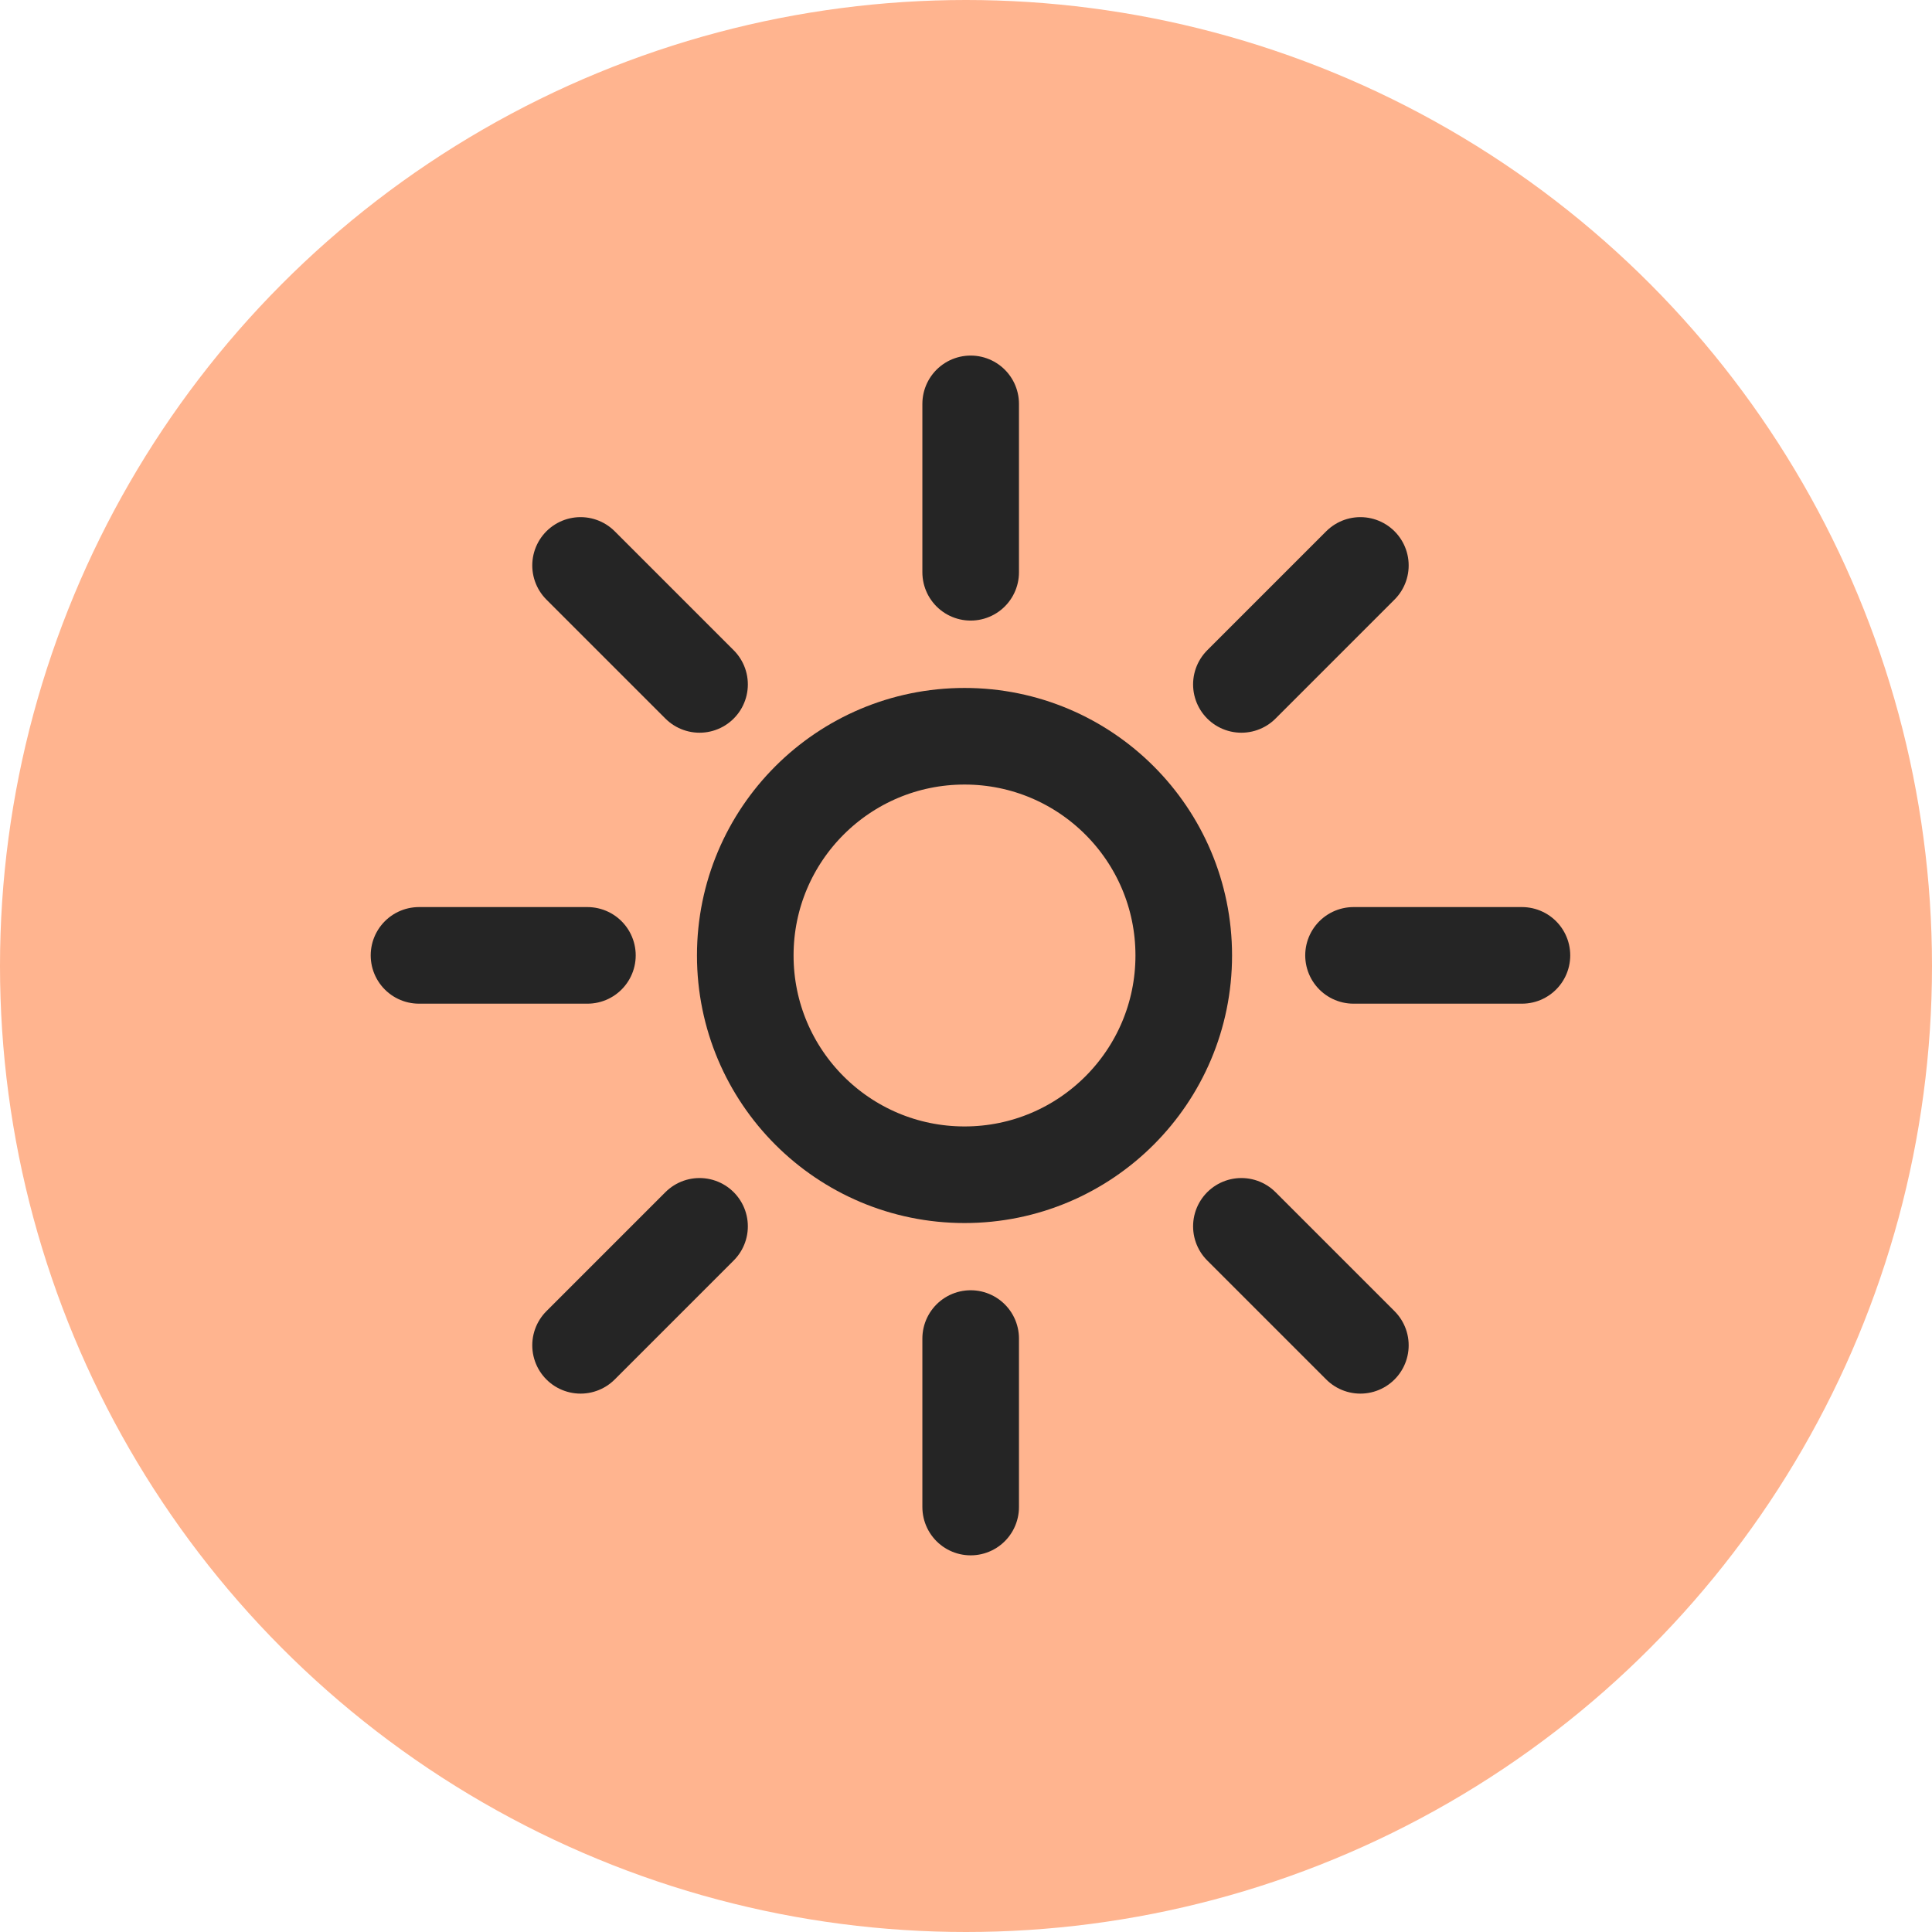 <svg xmlns="http://www.w3.org/2000/svg" fill="none" viewBox="0 0 24 24" height="24" width="24">
<circle fill="#FFB48F" r="12" cy="12" cx="12"></circle>
<g clip-path="url(#clip0_8590_1033)">
<mask height="18" width="18" y="3" x="3" maskUnits="userSpaceOnUse" style="mask-type:luminance" id="mask0_8590_1033">
<path fill="white" d="M3 3H21V21H3V3Z"></path>
</mask>
<g mask="url(#mask0_8590_1033)">
<path stroke-linecap="round" stroke-miterlimit="10" stroke-width="1.2" stroke="#252525" d="M11.982 14.593C13.486 14.593 14.705 13.374 14.705 11.869C14.705 10.365 13.486 9.146 11.982 9.146C10.477 9.146 9.258 10.365 9.258 11.869C9.258 13.374 10.477 14.593 11.982 14.593Z"></path>
<path stroke-linecap="round" stroke-miterlimit="10" stroke-width="1.2" stroke="#252525" d="M12.058 5.017V7.109"></path>
<path stroke-linecap="round" stroke-miterlimit="10" stroke-width="1.2" stroke="#252525" d="M12.058 16.628V18.721"></path>
<path stroke-linecap="round" stroke-miterlimit="10" stroke-width="1.2" stroke="#252525" d="M7.212 7.024L8.69 8.502"></path>
<path stroke-linecap="round" stroke-miterlimit="10" stroke-width="1.2" stroke="#252525" d="M15.421 15.234L16.899 16.712"></path>
<path stroke-linecap="round" stroke-miterlimit="10" stroke-width="1.2" stroke="#252525" d="M5.205 11.868H7.297"></path>
<path stroke-linecap="round" stroke-miterlimit="10" stroke-width="1.2" stroke="#252525" d="M16.814 11.868H18.906"></path>
<path stroke-linecap="round" stroke-miterlimit="10" stroke-width="1.2" stroke="#252525" d="M7.212 16.712L8.69 15.234"></path>
<path stroke-linecap="round" stroke-miterlimit="10" stroke-width="1.2" stroke="#252525" d="M15.421 8.502L16.899 7.024"></path>
</g>
</g>
<defs>
<clipPath id="clip0_8590_1033">
<rect transform="translate(3 3)" fill="white" height="18" width="18"></rect>
</clipPath>
</defs>
</svg>
